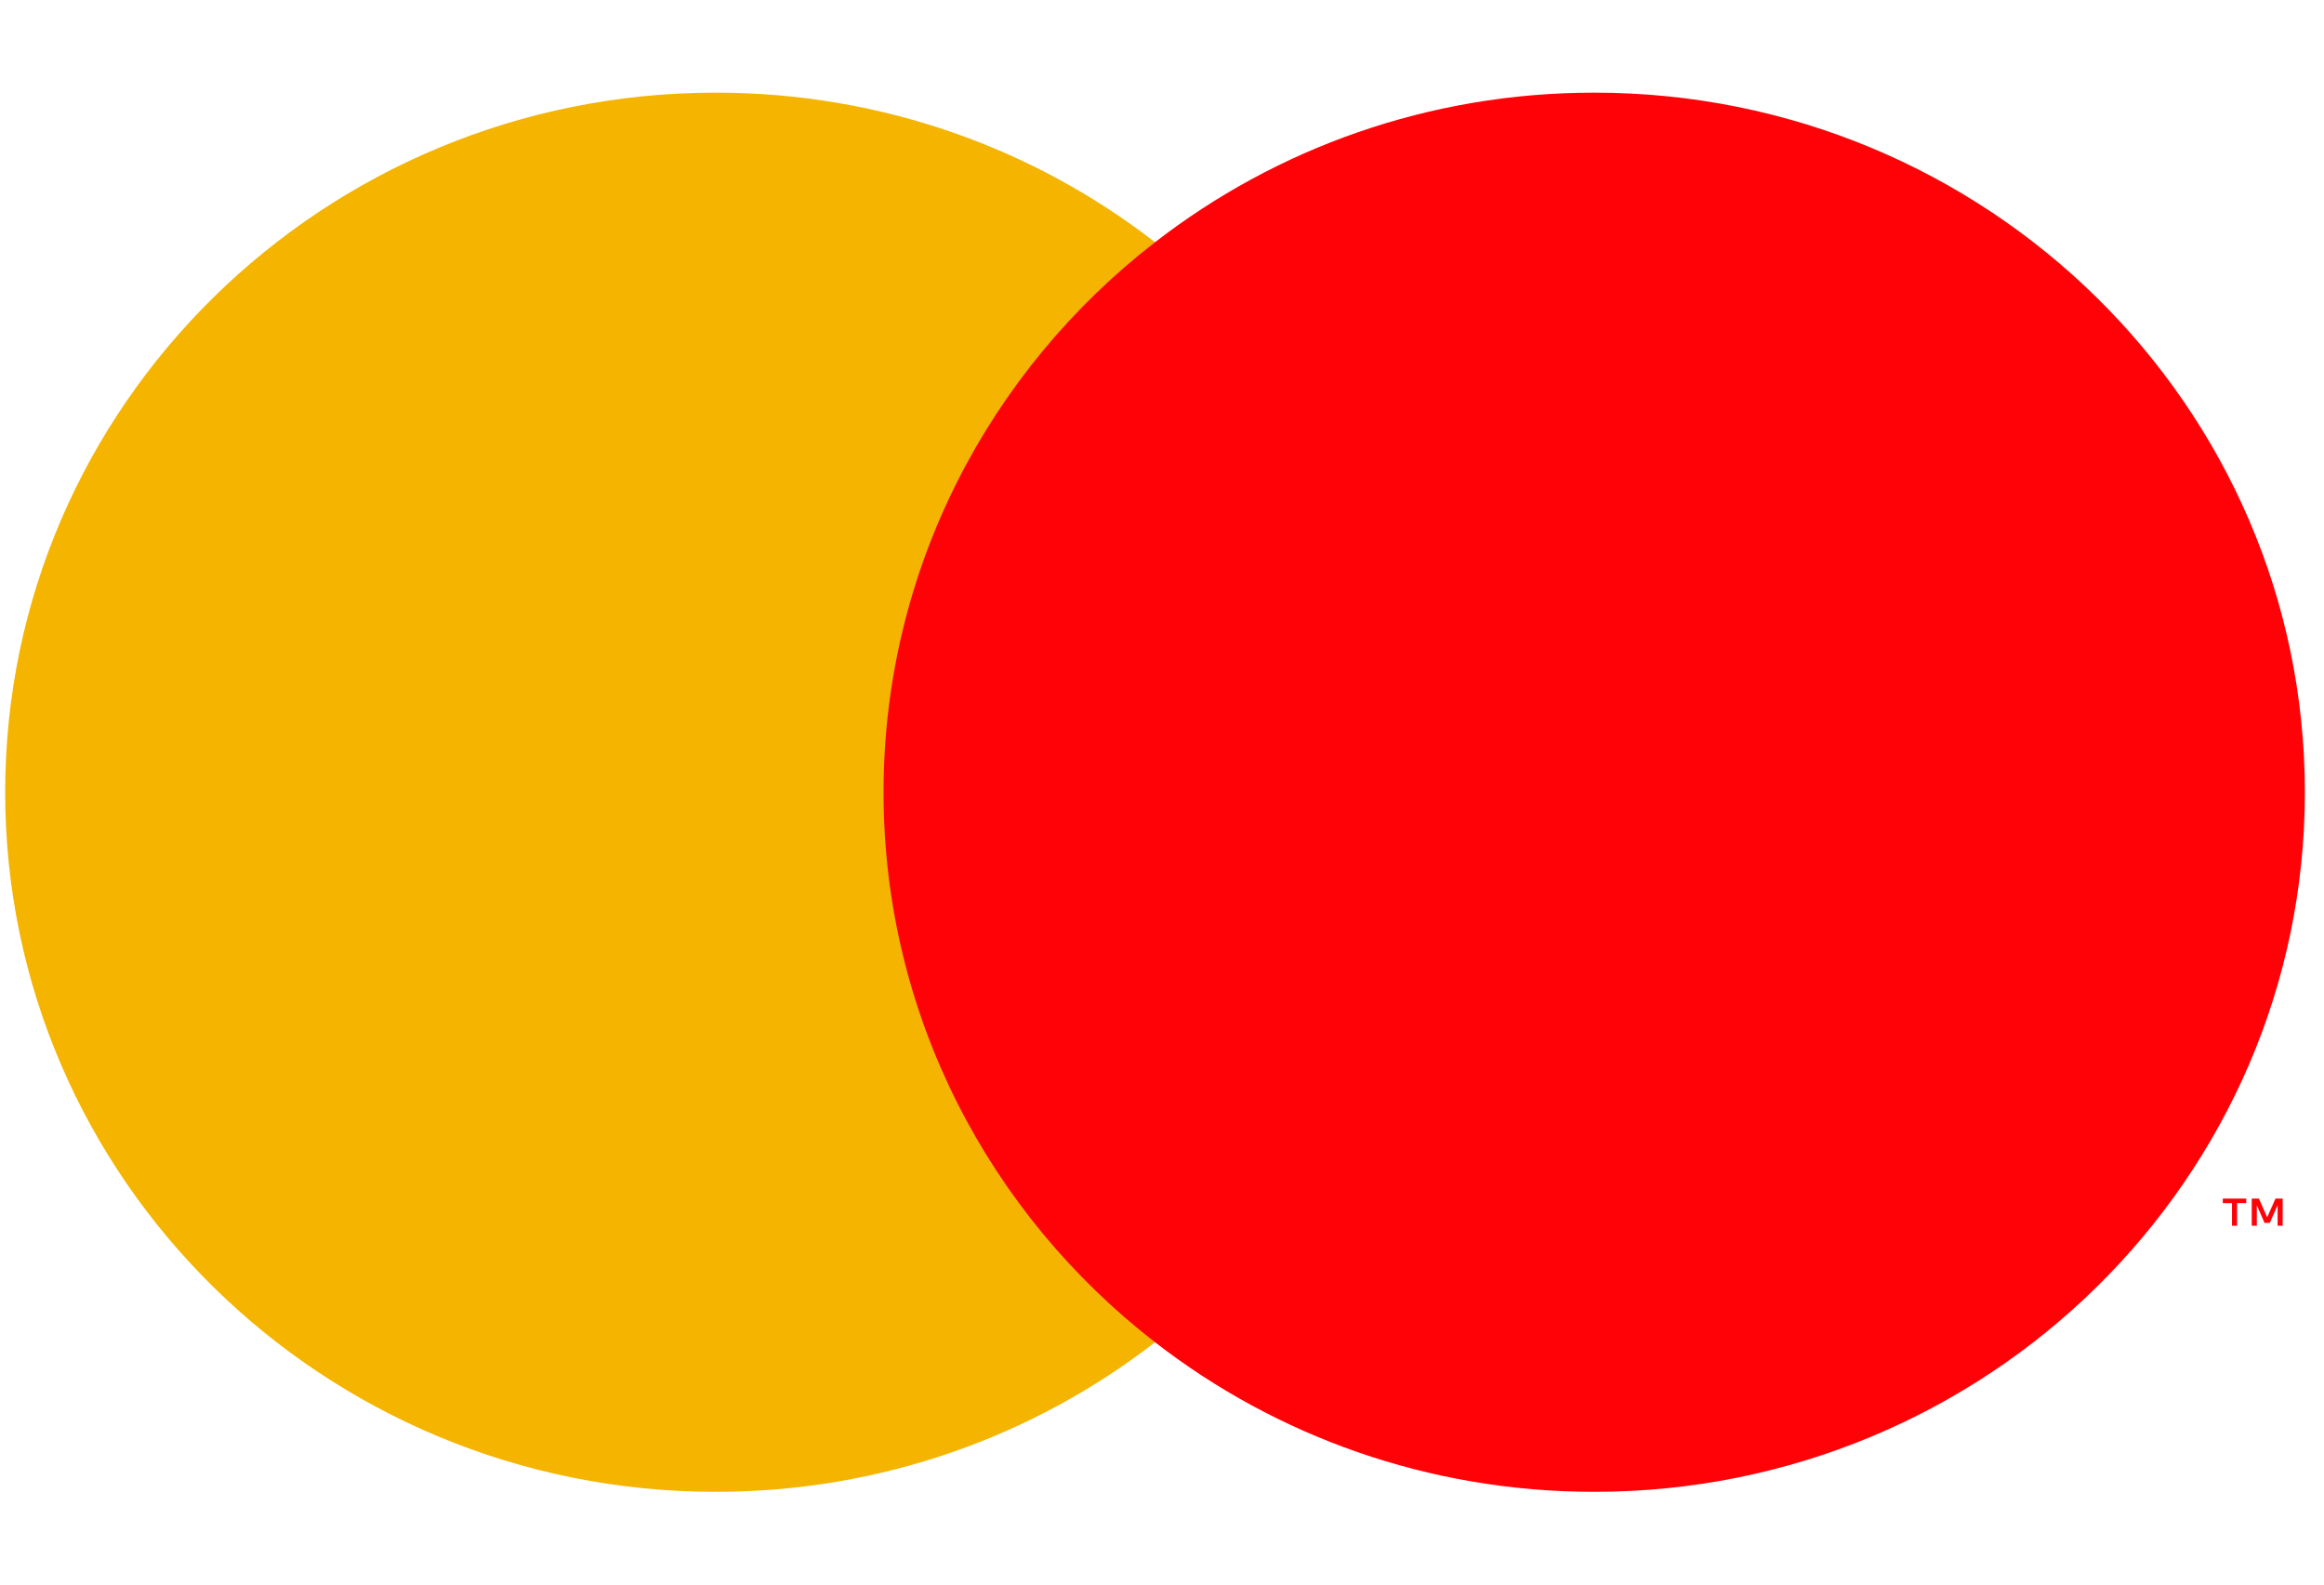 <svg xmlns="http://www.w3.org/2000/svg" width="22" height="15" viewBox="0 0 22 15" fill="none">
  <path fill-rule="evenodd" clip-rule="evenodd" d="M7.99 12.706H13.877V2.293H7.99V12.706Z" fill="#FF0207"/>
  <path fill-rule="evenodd" clip-rule="evenodd" d="M8.364 7.5C8.364 5.387 9.369 3.505 10.934 2.293C9.79 1.406 8.345 0.877 6.776 0.877C3.061 0.877 0.049 3.842 0.049 7.5C0.049 11.157 3.061 14.122 6.776 14.122C8.345 14.122 9.79 13.593 10.934 12.706C9.369 11.494 8.364 9.612 8.364 7.5Z" fill="#F4B400"/>
  <path fill-rule="evenodd" clip-rule="evenodd" d="M21.609 11.603V11.346H21.541L21.462 11.523L21.384 11.346H21.316V11.603H21.364V11.409L21.437 11.576H21.487L21.561 11.408V11.603H21.609ZM21.177 11.603V11.389H21.264V11.346H21.042V11.389H21.129V11.603H21.177Z" fill="#FF0207"/>
  <path fill-rule="evenodd" clip-rule="evenodd" d="M21.819 7.5C21.819 11.157 18.807 14.122 15.091 14.122C13.522 14.122 12.078 13.593 10.934 12.706C12.498 11.494 13.503 9.612 13.503 7.5C13.503 5.387 12.498 3.505 10.934 2.293C12.078 1.406 13.522 0.877 15.091 0.877C18.807 0.877 21.819 3.842 21.819 7.5Z" fill="#FF0207"/>
</svg>